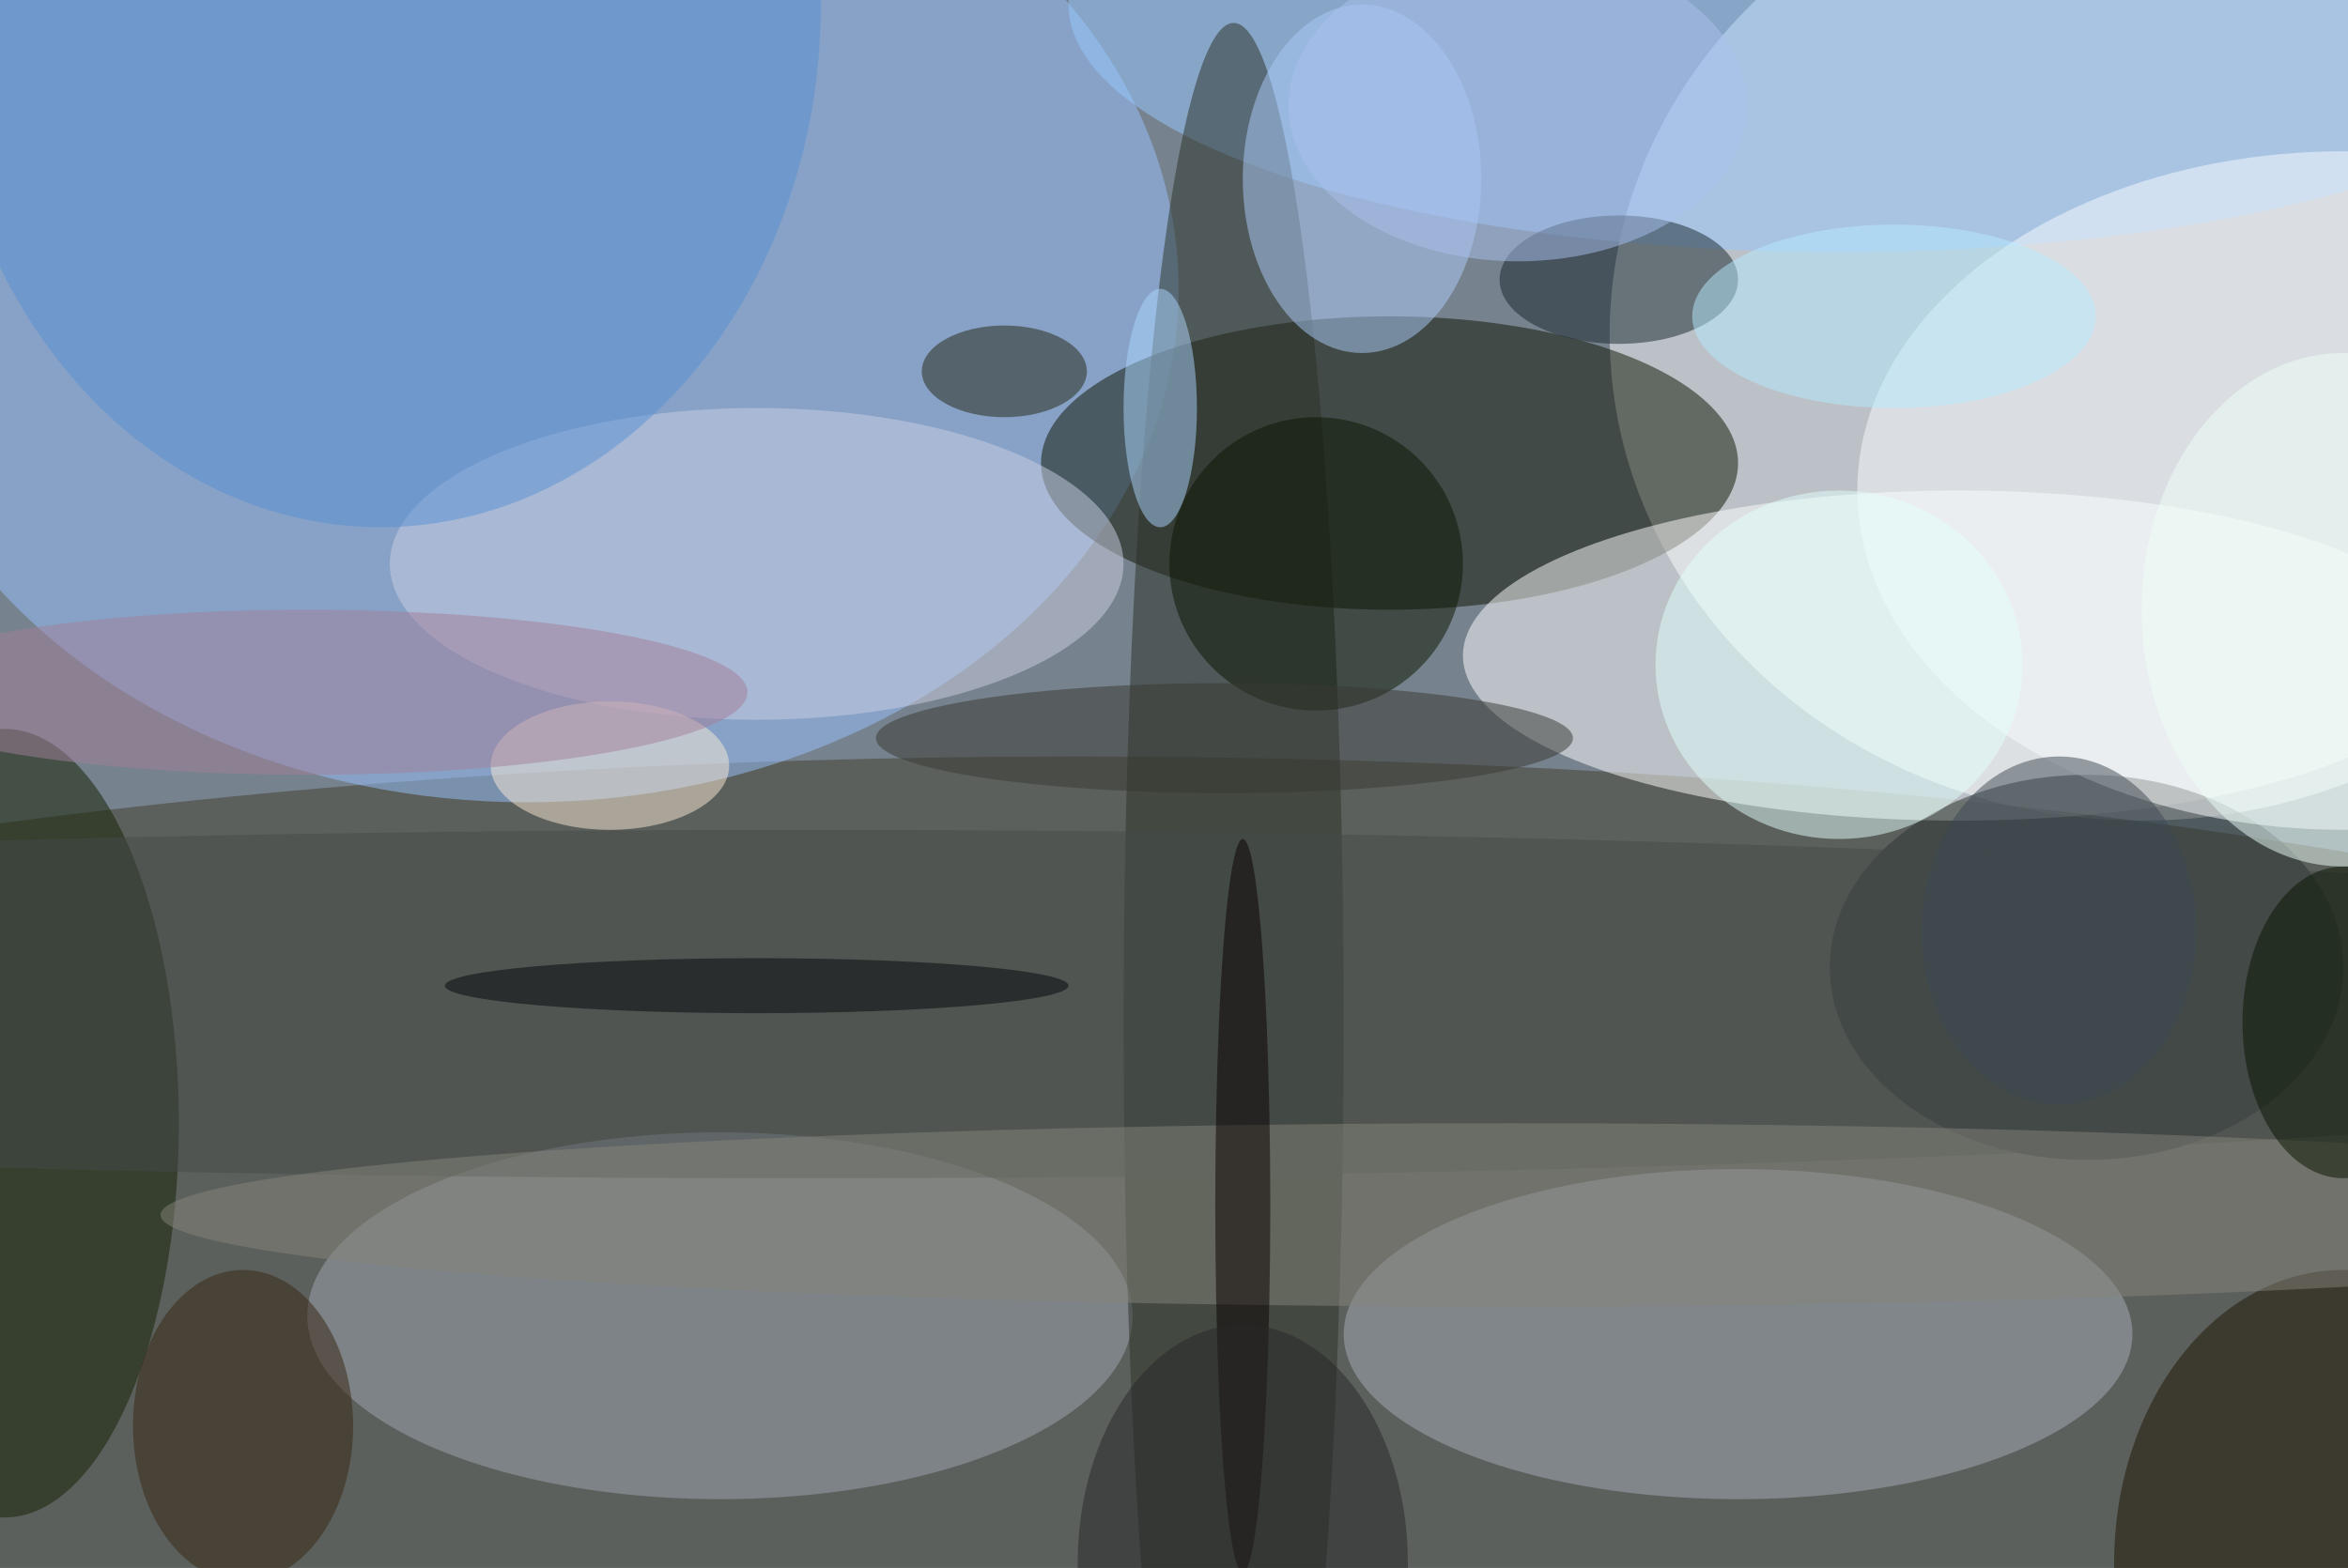 <svg xmlns="http://www.w3.org/2000/svg" width="1024" height="684"><path fill="#76828d" d="M0 0h1024v684H0z"/><g fill-opacity=".502" transform="matrix(4 0 0 4 2 2)"><ellipse cx="233" cy="36" fill="#fff" rx="58" ry="53"/><ellipse cx="117" cy="136" fill="#423e2c" rx="234" ry="54"/><ellipse cx="57" cy="31" fill="#98c2ff" rx="71" ry="56"/><ellipse cx="151" cy="50" fill="#0d1200" rx="38" ry="16"/><ellipse cx="213" cy="71" fill="#fff" rx="54" ry="18"/><ellipse cx="200" fill="#98c7ff" rx="84" ry="27"/><ellipse cx="189" cy="145" fill="#a3acb8" rx="43" ry="18"/><ellipse cx="78" cy="143" fill="#9da5af" rx="45" ry="20"/><ellipse cx="134" cy="111" fill="#2b3026" rx="12" ry="109"/><ellipse cy="122" fill="#121e00" rx="19" ry="43"/><ellipse cx="227" cy="105" fill="#293231" rx="28" ry="21"/><ellipse cx="255" cy="53" fill="#f9fbfc" rx="53" ry="37"/><ellipse cx="82" cy="61" fill="#cbd0e4" rx="40" ry="17"/><ellipse cx="176" cy="30" fill="#17252c" rx="13" ry="7"/><ellipse cx="255" cy="170" fill="#1d1300" rx="25" ry="32"/><circle cx="143" cy="61" r="16" fill="#0b1400"/><ellipse cx="148" cy="19" fill="#abcbfa" rx="13" ry="19"/><ellipse cx="41" fill="#588fd3" rx="48" ry="57"/><ellipse cx="87" cy="109" fill="#454b49" rx="255" ry="19"/><ellipse cx="200" cy="72" fill="#e2fefb" rx="20" ry="19"/><ellipse cx="126" cy="44" fill="#abd6fc" rx="4" ry="13"/><ellipse cx="66" cy="83" fill="#faead6" rx="13" ry="7"/><ellipse cx="26" cy="155" fill="#372411" rx="12" ry="17"/><ellipse cx="109" cy="40" fill="#252413" rx="9" ry="5"/><ellipse cx="133" cy="80" fill="#383933" rx="38" ry="6"/><ellipse cx="33" cy="75" fill="#a17e9a" rx="48" ry="9"/><ellipse cx="164" cy="132" fill="#84847b" rx="147" ry="10"/><ellipse cx="135" cy="131" fill="#0a0000" rx="3" ry="40"/><ellipse cx="255" cy="111" fill="#091500" rx="11" ry="17"/><ellipse cx="206" cy="34" fill="#b6eaff" rx="22" ry="10"/><ellipse cx="224" cy="101" fill="#3d4852" rx="15" ry="19"/><ellipse cx="82" cy="107" fill="#040608" rx="34" ry="3"/><ellipse cx="255" cy="66" fill="#edfff7" rx="22" ry="28"/><ellipse cx="165" cy="11" fill="#aac0ed" rx="25" ry="17"/><ellipse cx="135" cy="170" fill="#262629" rx="18" ry="26"/></g></svg>